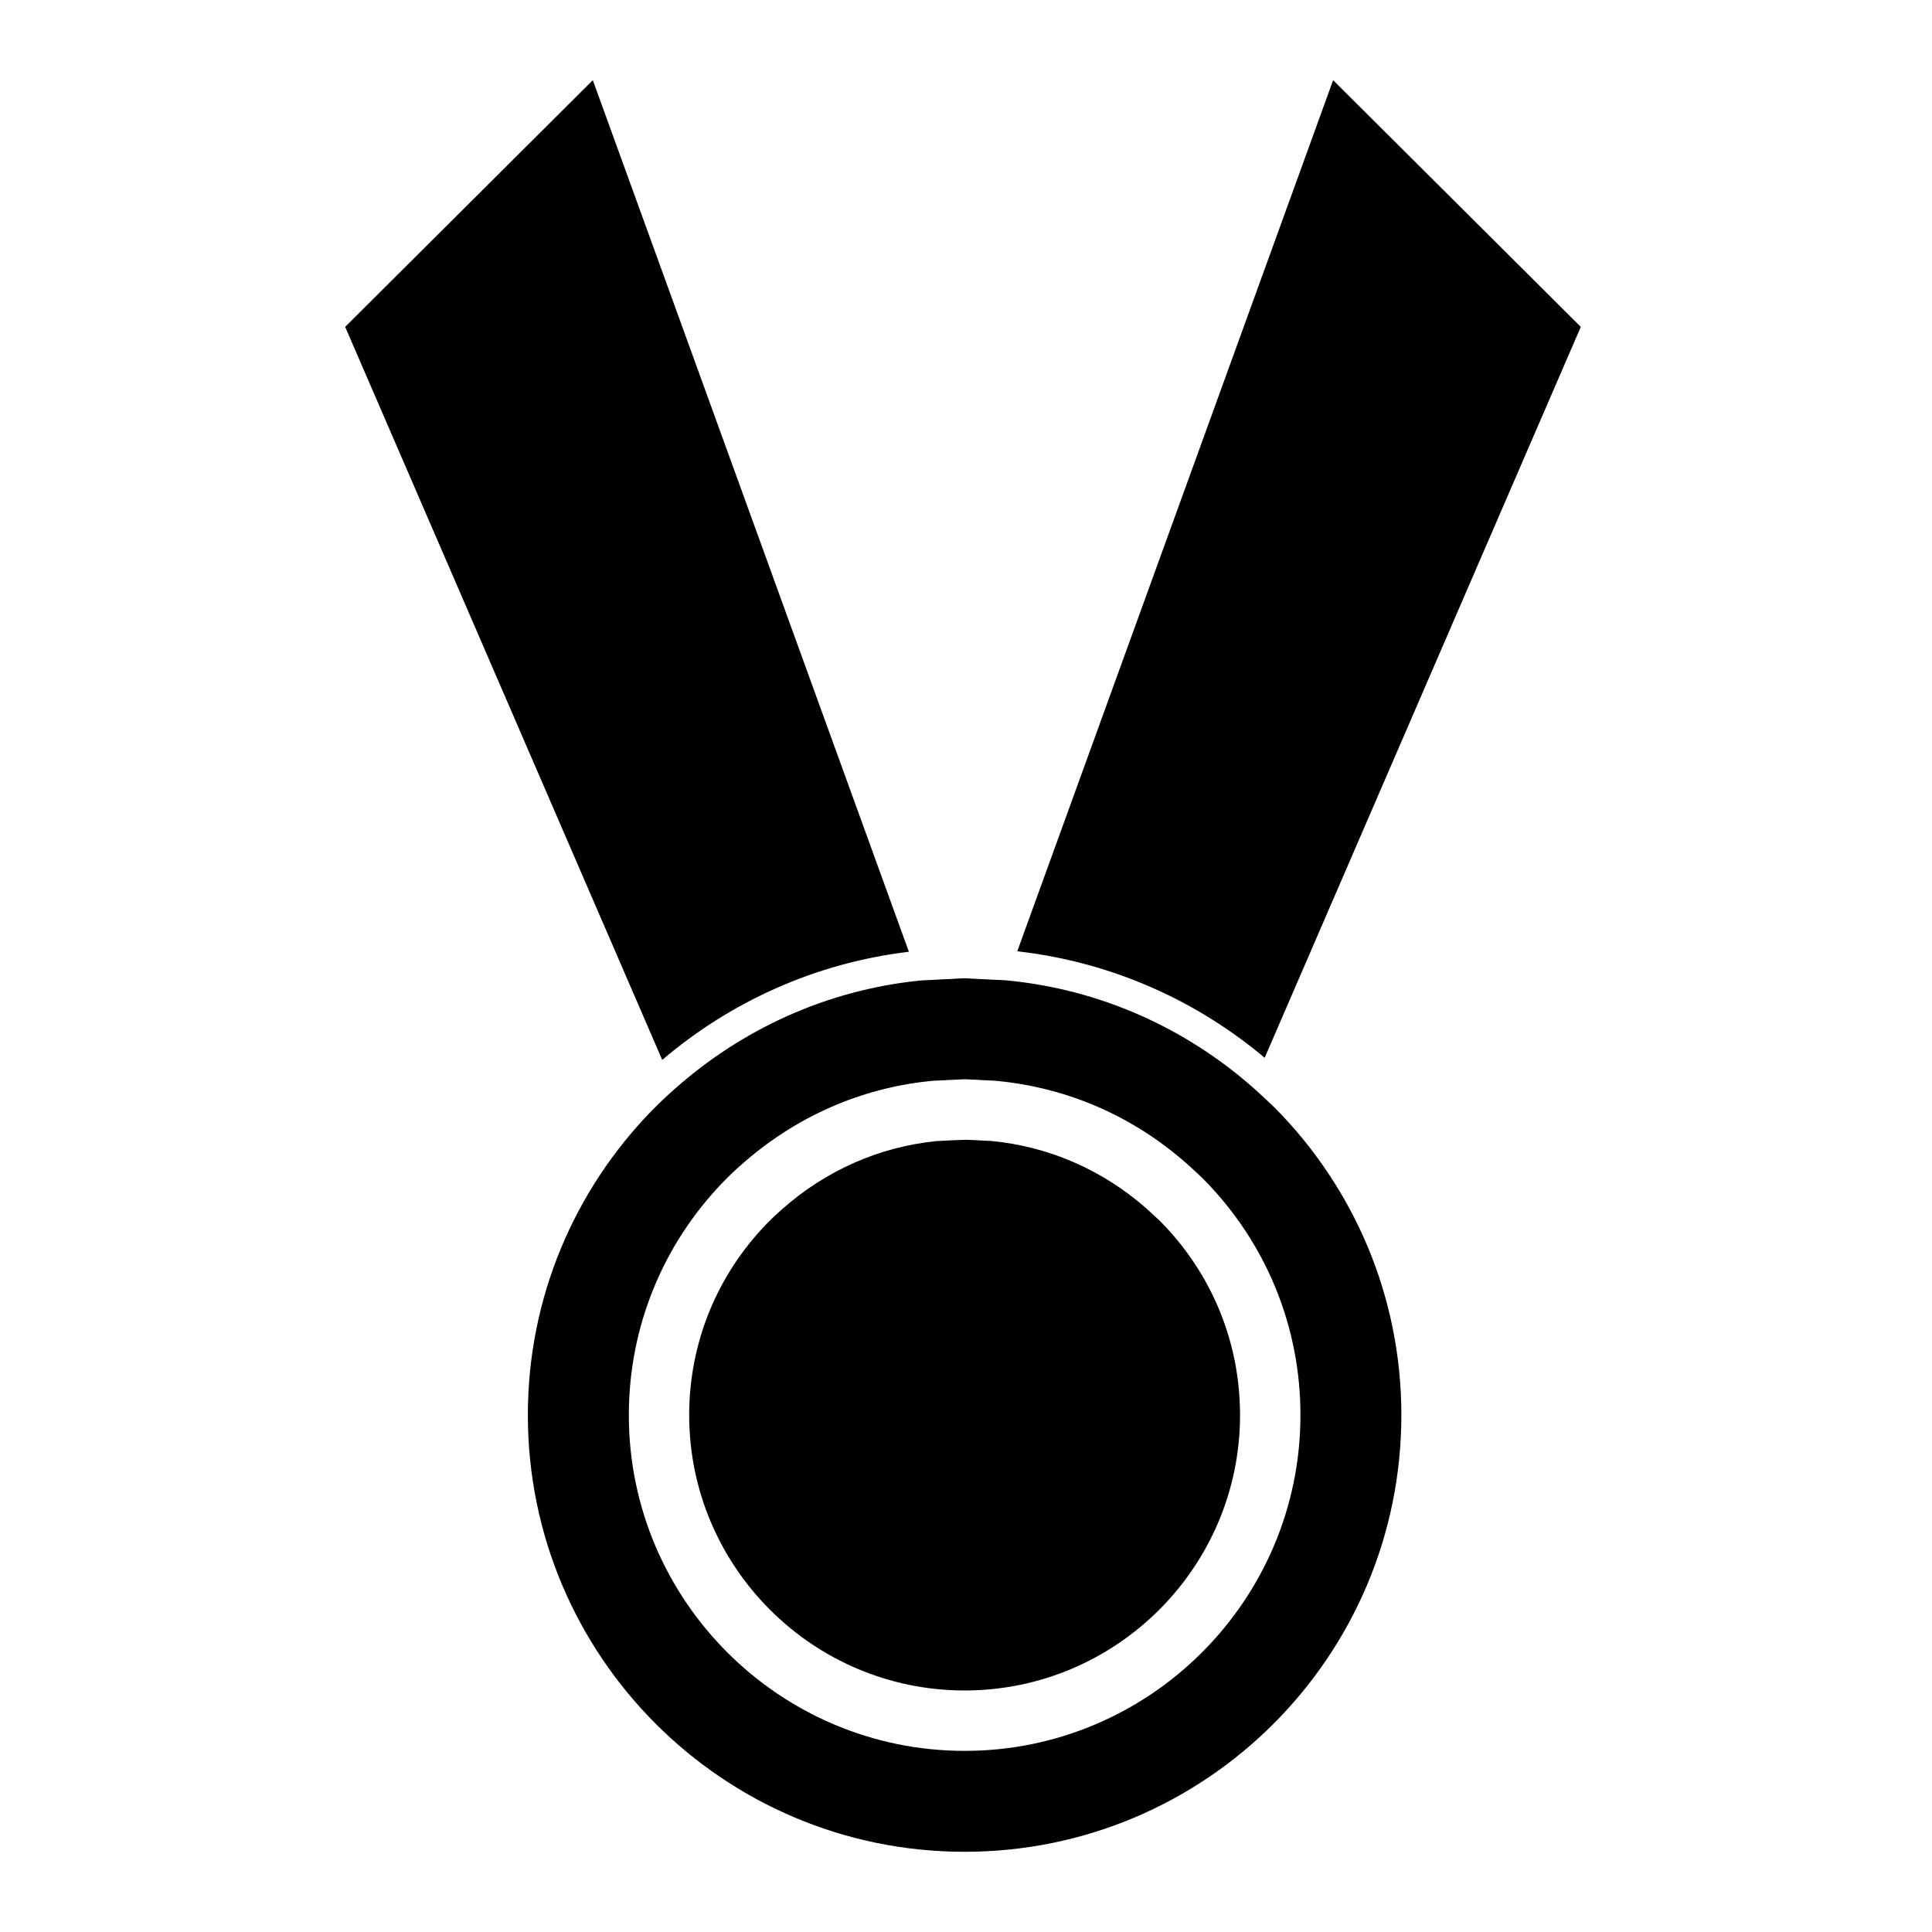 <?xml version="1.0" encoding="iso-8859-1"?>
<!-- Generator: Adobe Illustrator 17.0.0, SVG Export Plug-In . SVG Version: 6.00 Build 0)  -->
<!DOCTYPE svg PUBLIC "-//W3C//DTD SVG 1.1//EN" "http://www.w3.org/Graphics/SVG/1.1/DTD/svg11.dtd">
<svg version="1.1" id="Capa_1" xmlns="http://www.w3.org/2000/svg" xmlns:xlink="http://www.w3.org/1999/xlink" x="0px" y="0px"
	 width="64px" height="64px" viewBox="0 0 64 64" style="enable-background:new 0 0 64 64;" xml:space="preserve">
<g>
	<path d="M19.638,2.656l-8.204,8.172l10.503,24.283c2.259-1.926,5.074-3.212,8.171-3.583l-7.506-20.701L19.638,2.656z"/>
	<path d="M52.366,10.828l-8.204-8.172l-2.963,8.172l-7.501,20.685c3.101,0.35,5.925,1.618,8.196,3.528L52.366,10.828z"/>
	<path d="M32.504,37.781c-0.148-0.009-0.238-0.015-0.33-0.017l-0.155-0.008l-0.352,0.012c-0.111,0.003-0.221,0.009-0.331,0.017
		l-0.175,0.008c-0.052,0.002-0.104,0.003-0.155,0.008c-1.895,0.196-3.661,0.978-5.106,2.263c-0.098,0.087-0.175,0.155-0.25,0.226
		c-0.079,0.075-0.159,0.153-0.237,0.233c-1.667,1.716-2.583,3.971-2.583,6.352c0,5.031,4.093,9.124,9.124,9.124
		c5.031,0,9.124-4.093,9.124-9.124c0-2.41-0.933-4.683-2.627-6.402c-0.049-0.05-0.1-0.096-0.15-0.142l-0.094-0.087
		c-0.082-0.077-0.165-0.152-0.249-0.227c-1.45-1.271-3.222-2.04-5.124-2.221L32.504,37.781z"/>
	<path d="M32.826,32.451c-0.174-0.01-0.347-0.022-0.522-0.026c-0.117-0.003-0.231-0.018-0.349-0.018
		c-0.154,0-0.303,0.018-0.456,0.023c-0.175,0.005-0.349,0.015-0.523,0.026c-0.173,0.012-0.35,0.011-0.521,0.028
		c-3.099,0.319-5.897,1.627-8.102,3.588c-0.132,0.117-0.264,0.234-0.391,0.356c-0.129,0.124-0.258,0.247-0.382,0.375
		c-2.53,2.605-4.094,6.154-4.094,10.072c0,7.991,6.478,14.468,14.468,14.468c7.991,0,14.468-6.478,14.468-14.468
		c0-3.958-1.592-7.541-4.167-10.153c-0.124-0.126-0.257-0.243-0.386-0.365c-0.128-0.121-0.259-0.24-0.391-0.356
		c-2.218-1.944-5.026-3.228-8.13-3.524C33.176,32.461,33,32.462,32.826,32.451z M39.577,38.788l0.079,0.073
		c0.075,0.069,0.149,0.138,0.22,0.21c2.065,2.095,3.203,4.867,3.203,7.805c0,6.134-4.99,11.124-11.124,11.124
		c-6.134,0-11.124-4.99-11.124-11.124c0-2.904,1.118-5.655,3.147-7.744c0.094-0.098,0.193-0.193,0.293-0.289
		c0.093-0.088,0.187-0.172,0.281-0.255c1.781-1.583,3.935-2.537,6.251-2.776c0.095-0.01,0.19-0.014,0.285-0.018l0.117-0.005
		c0.13-0.009,0.264-0.016,0.399-0.02c0.327-0.021,0.404-0.019,0.555-0.008c0.18,0.006,0.295,0.013,0.411,0.021l0.172,0.008
		c0.095,0.003,0.191,0.007,0.285,0.017c2.32,0.222,4.482,1.158,6.25,2.709C39.379,38.605,39.479,38.695,39.577,38.788z"/>
</g>
</svg>
